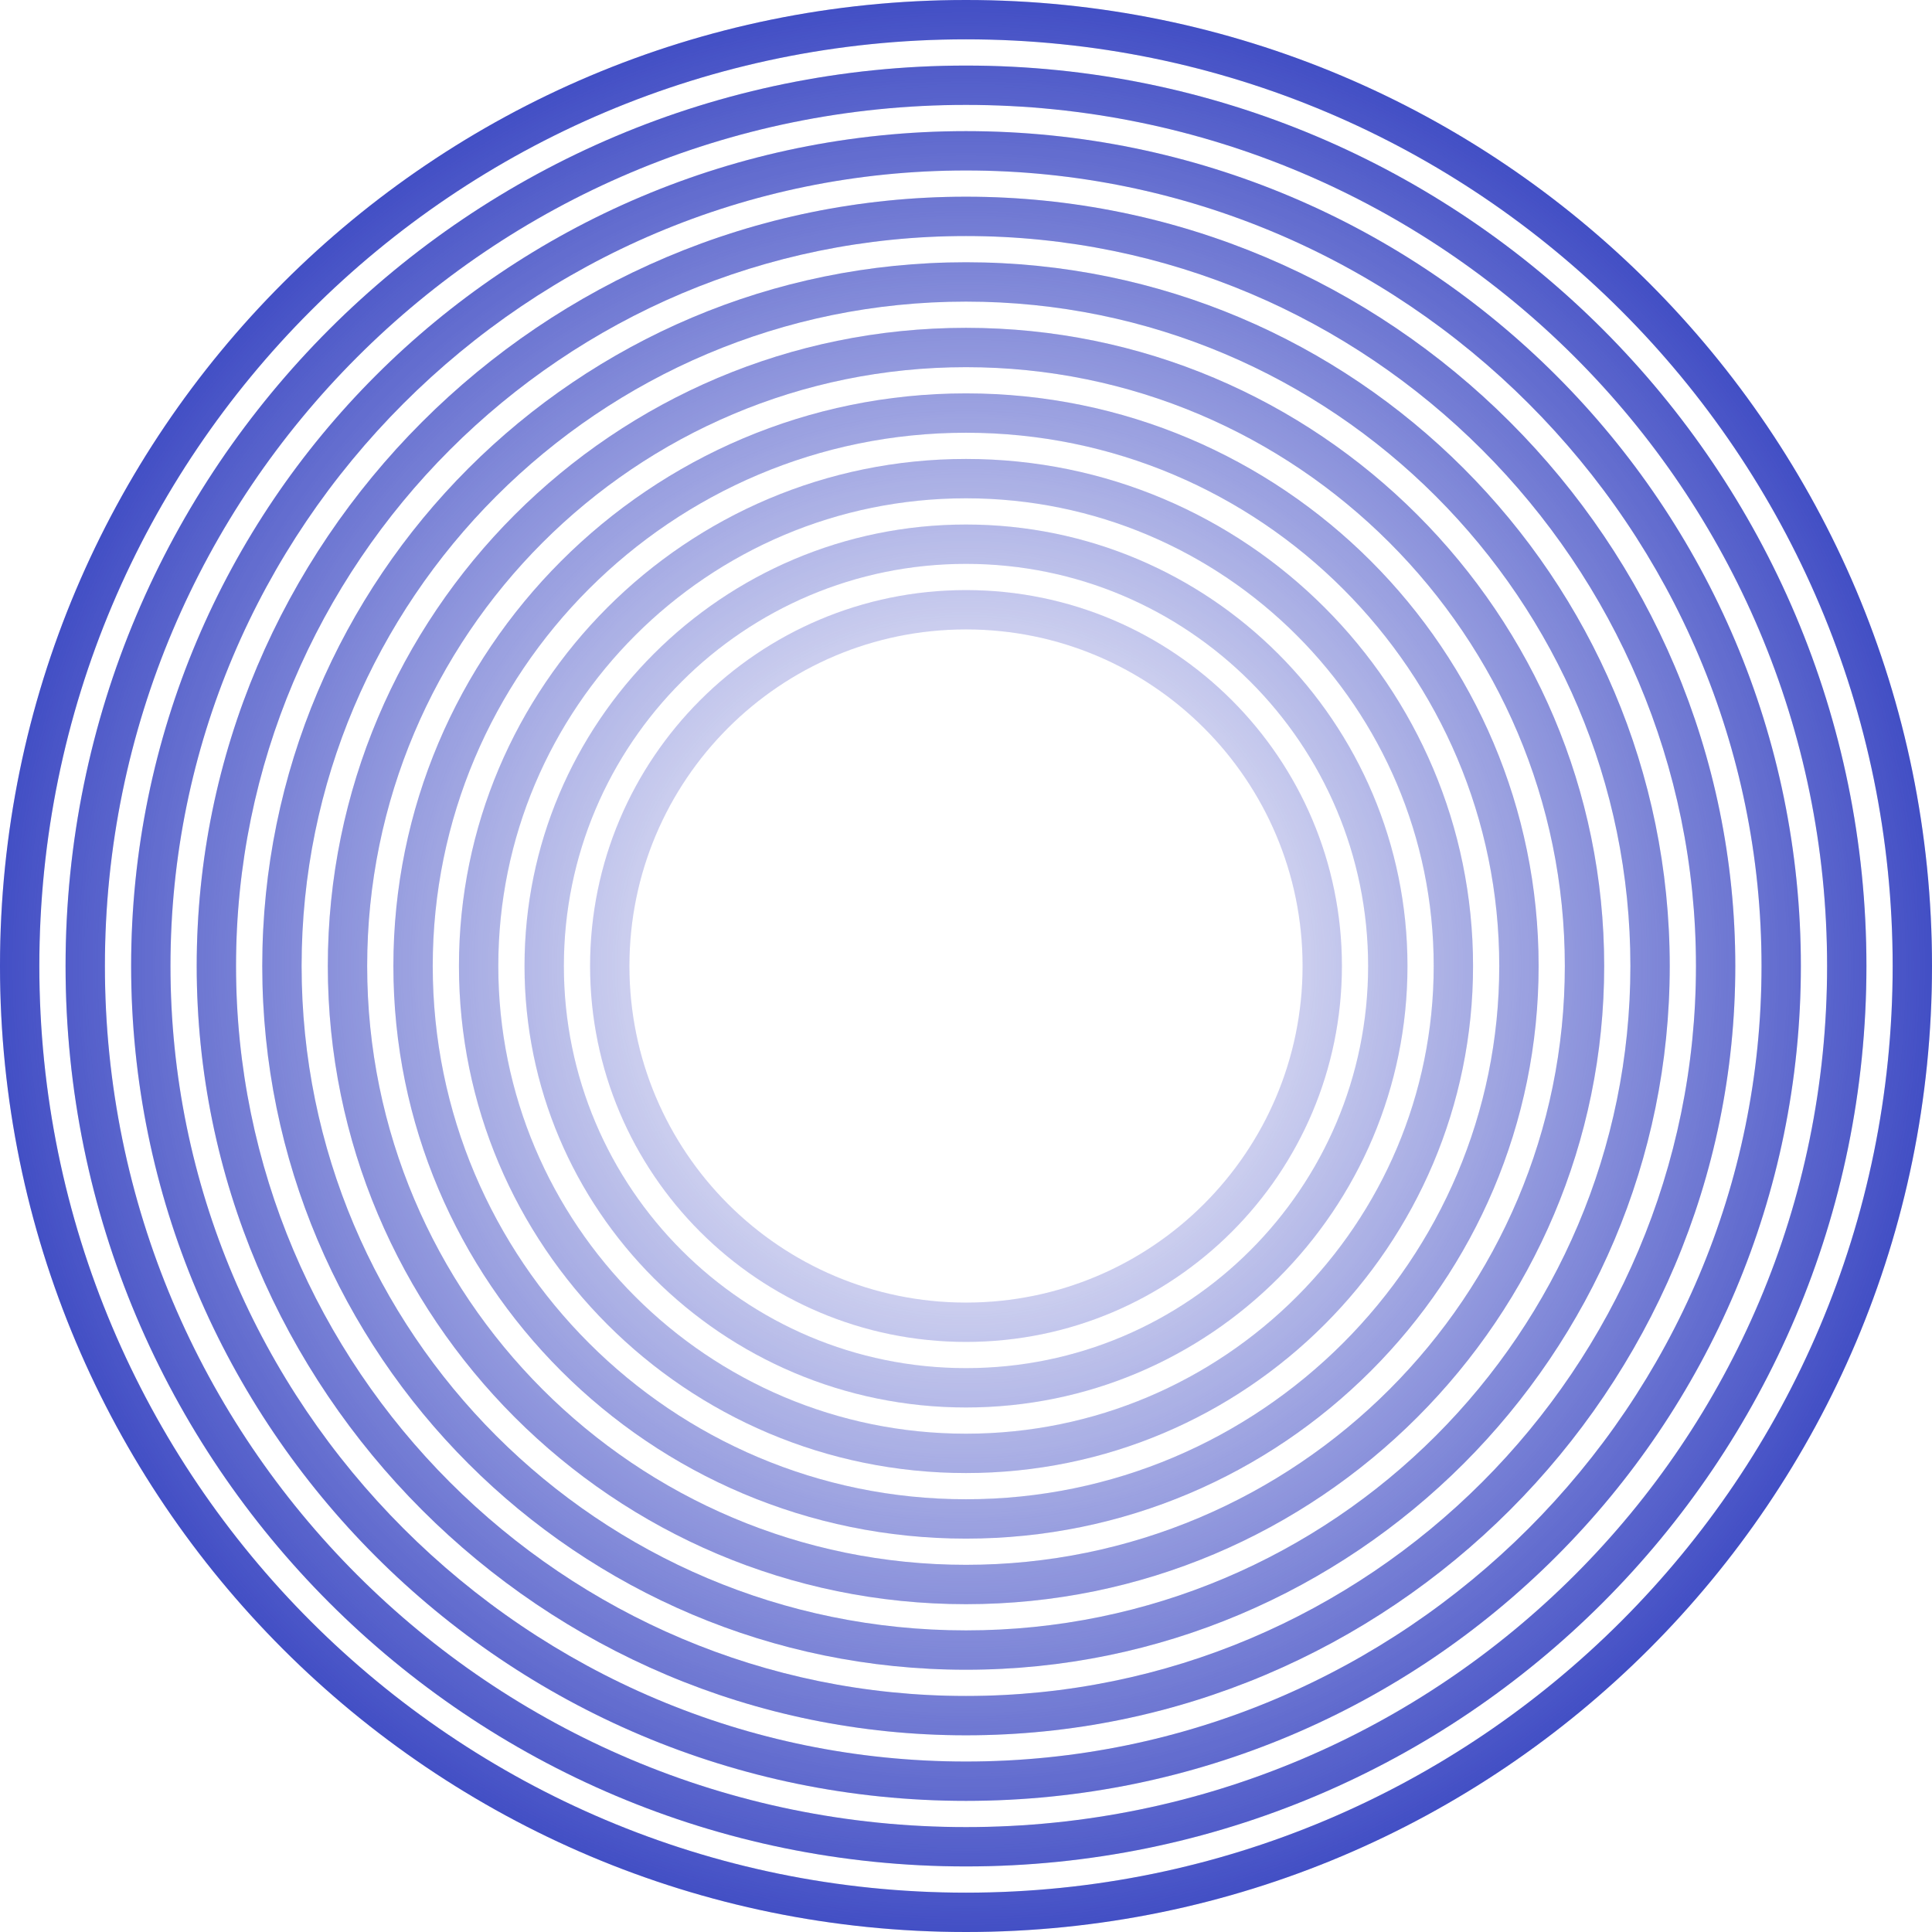 <svg width="128" height="128" viewBox="0 0 128 128" fill="none" xmlns="http://www.w3.org/2000/svg">
<path fill-rule="evenodd" clip-rule="evenodd" d="M64 125.394C97.907 125.394 125.394 97.907 125.394 64C125.394 30.093 97.907 2.606 64 2.606C30.093 2.606 2.606 30.093 2.606 64C2.606 97.907 30.093 125.394 64 125.394ZM128 64C128 99.346 99.346 128 64 128C28.654 128 0 99.346 0 64C0 28.654 28.654 0 64 0C99.346 0 128 28.654 128 64Z" fill="url(#paint0_radial_130_440)"/>
<path fill-rule="evenodd" clip-rule="evenodd" d="M64 125.394C97.907 125.394 125.394 97.907 125.394 64C125.394 30.093 97.907 2.606 64 2.606C30.093 2.606 2.606 30.093 2.606 64C2.606 97.907 30.093 125.394 64 125.394ZM128 64C128 99.346 99.346 128 64 128C28.654 128 0 99.346 0 64C0 28.654 28.654 0 64 0C99.346 0 128 28.654 128 64Z" fill="#414EC5" fill-opacity="0.2"/>
<path fill-rule="evenodd" clip-rule="evenodd" d="M64 121.05C95.508 121.05 121.05 95.508 121.05 64C121.05 32.492 95.508 6.95 64 6.95C32.492 6.95 6.95 32.492 6.95 64C6.95 95.508 32.492 121.05 64 121.05ZM123.656 64C123.656 96.947 96.947 123.656 64 123.656C31.053 123.656 4.344 96.947 4.344 64C4.344 31.053 31.053 4.344 64 4.344C96.947 4.344 123.656 31.053 123.656 64Z" fill="url(#paint1_radial_130_440)"/>
<path fill-rule="evenodd" clip-rule="evenodd" d="M64 121.05C95.508 121.05 121.05 95.508 121.05 64C121.05 32.492 95.508 6.95 64 6.95C32.492 6.95 6.95 32.492 6.95 64C6.95 95.508 32.492 121.05 64 121.05ZM123.656 64C123.656 96.947 96.947 123.656 64 123.656C31.053 123.656 4.344 96.947 4.344 64C4.344 31.053 31.053 4.344 64 4.344C96.947 4.344 123.656 31.053 123.656 64Z" fill="#414EC5" fill-opacity="0.2"/>
<path fill-rule="evenodd" clip-rule="evenodd" d="M64 116.706C93.109 116.706 116.706 93.109 116.706 64C116.706 34.891 93.109 11.294 64 11.294C34.891 11.294 11.294 34.891 11.294 64C11.294 93.109 34.891 116.706 64 116.706ZM119.312 64C119.312 94.548 94.548 119.312 64 119.312C33.452 119.312 8.688 94.548 8.688 64C8.688 33.452 33.452 8.688 64 8.688C94.548 8.688 119.312 33.452 119.312 64Z" fill="url(#paint2_radial_130_440)"/>
<path fill-rule="evenodd" clip-rule="evenodd" d="M64 116.706C93.109 116.706 116.706 93.109 116.706 64C116.706 34.891 93.109 11.294 64 11.294C34.891 11.294 11.294 34.891 11.294 64C11.294 93.109 34.891 116.706 64 116.706ZM119.312 64C119.312 94.548 94.548 119.312 64 119.312C33.452 119.312 8.688 94.548 8.688 64C8.688 33.452 33.452 8.688 64 8.688C94.548 8.688 119.312 33.452 119.312 64Z" fill="#414EC5" fill-opacity="0.2"/>
<path fill-rule="evenodd" clip-rule="evenodd" d="M64 112.362C90.71 112.362 112.362 90.71 112.362 64C112.362 37.29 90.71 15.638 64 15.638C37.29 15.638 15.638 37.29 15.638 64C15.638 90.71 37.29 112.362 64 112.362ZM114.968 64C114.968 92.149 92.149 114.968 64 114.968C35.851 114.968 13.032 92.149 13.032 64C13.032 35.851 35.851 13.032 64 13.032C92.149 13.032 114.968 35.851 114.968 64Z" fill="url(#paint3_radial_130_440)"/>
<path fill-rule="evenodd" clip-rule="evenodd" d="M64 112.362C90.71 112.362 112.362 90.71 112.362 64C112.362 37.29 90.71 15.638 64 15.638C37.29 15.638 15.638 37.29 15.638 64C15.638 90.71 37.29 112.362 64 112.362ZM114.968 64C114.968 92.149 92.149 114.968 64 114.968C35.851 114.968 13.032 92.149 13.032 64C13.032 35.851 35.851 13.032 64 13.032C92.149 13.032 114.968 35.851 114.968 64Z" fill="#414EC5" fill-opacity="0.2"/>
<path fill-rule="evenodd" clip-rule="evenodd" d="M64 108.018C88.311 108.018 108.018 88.311 108.018 64C108.018 39.69 88.311 19.982 64 19.982C39.69 19.982 19.982 39.69 19.982 64C19.982 88.311 39.69 108.018 64 108.018ZM110.624 64C110.624 89.75 89.75 110.624 64 110.624C38.25 110.624 17.376 89.75 17.376 64C17.376 38.25 38.25 17.376 64 17.376C89.75 17.376 110.624 38.25 110.624 64Z" fill="url(#paint4_radial_130_440)"/>
<path fill-rule="evenodd" clip-rule="evenodd" d="M64 108.018C88.311 108.018 108.018 88.311 108.018 64C108.018 39.69 88.311 19.982 64 19.982C39.69 19.982 19.982 39.69 19.982 64C19.982 88.311 39.69 108.018 64 108.018ZM110.624 64C110.624 89.75 89.75 110.624 64 110.624C38.25 110.624 17.376 89.75 17.376 64C17.376 38.25 38.25 17.376 64 17.376C89.75 17.376 110.624 38.25 110.624 64Z" fill="#414EC5" fill-opacity="0.2"/>
<path fill-rule="evenodd" clip-rule="evenodd" d="M64 103.674C85.911 103.674 103.674 85.912 103.674 64C103.674 42.089 85.911 24.326 64 24.326C42.089 24.326 24.326 42.089 24.326 64C24.326 85.912 42.089 103.674 64 103.674ZM106.281 64C106.281 87.351 87.351 106.281 64 106.281C40.649 106.281 21.719 87.351 21.719 64C21.719 40.649 40.649 21.72 64 21.72C87.351 21.72 106.281 40.649 106.281 64Z" fill="url(#paint5_radial_130_440)"/>
<path fill-rule="evenodd" clip-rule="evenodd" d="M64 103.674C85.911 103.674 103.674 85.912 103.674 64C103.674 42.089 85.911 24.326 64 24.326C42.089 24.326 24.326 42.089 24.326 64C24.326 85.912 42.089 103.674 64 103.674ZM106.281 64C106.281 87.351 87.351 106.281 64 106.281C40.649 106.281 21.719 87.351 21.719 64C21.719 40.649 40.649 21.72 64 21.72C87.351 21.72 106.281 40.649 106.281 64Z" fill="#414EC5" fill-opacity="0.2"/>
<path fill-rule="evenodd" clip-rule="evenodd" d="M64 99.33C83.512 99.33 99.33 83.512 99.33 64C99.33 44.488 83.512 28.67 64 28.67C44.488 28.67 28.67 44.488 28.67 64C28.67 83.512 44.488 99.33 64 99.33ZM101.937 64C101.937 84.952 84.952 101.937 64 101.937C43.048 101.937 26.063 84.952 26.063 64C26.063 43.048 43.048 26.063 64 26.063C84.952 26.063 101.937 43.048 101.937 64Z" fill="url(#paint6_radial_130_440)"/>
<path fill-rule="evenodd" clip-rule="evenodd" d="M64 99.33C83.512 99.33 99.33 83.512 99.33 64C99.33 44.488 83.512 28.67 64 28.67C44.488 28.67 28.67 44.488 28.67 64C28.67 83.512 44.488 99.33 64 99.33ZM101.937 64C101.937 84.952 84.952 101.937 64 101.937C43.048 101.937 26.063 84.952 26.063 64C26.063 43.048 43.048 26.063 64 26.063C84.952 26.063 101.937 43.048 101.937 64Z" fill="#414EC5" fill-opacity="0.2"/>
<path fill-rule="evenodd" clip-rule="evenodd" d="M64 94.986C81.113 94.986 94.986 81.113 94.986 64C94.986 46.887 81.113 33.014 64 33.014C46.887 33.014 33.014 46.887 33.014 64C33.014 81.113 46.887 94.986 64 94.986ZM97.593 64C97.593 82.553 82.553 97.593 64 97.593C45.447 97.593 30.407 82.553 30.407 64C30.407 45.447 45.447 30.407 64 30.407C82.553 30.407 97.593 45.447 97.593 64Z" fill="url(#paint7_radial_130_440)"/>
<path fill-rule="evenodd" clip-rule="evenodd" d="M64 94.986C81.113 94.986 94.986 81.113 94.986 64C94.986 46.887 81.113 33.014 64 33.014C46.887 33.014 33.014 46.887 33.014 64C33.014 81.113 46.887 94.986 64 94.986ZM97.593 64C97.593 82.553 82.553 97.593 64 97.593C45.447 97.593 30.407 82.553 30.407 64C30.407 45.447 45.447 30.407 64 30.407C82.553 30.407 97.593 45.447 97.593 64Z" fill="#414EC5" fill-opacity="0.2"/>
<path fill-rule="evenodd" clip-rule="evenodd" d="M64 90.642C78.714 90.642 90.642 78.714 90.642 64C90.642 49.286 78.714 37.358 64 37.358C49.286 37.358 37.358 49.286 37.358 64C37.358 78.714 49.286 90.642 64 90.642ZM93.249 64C93.249 80.154 80.154 93.249 64 93.249C47.846 93.249 34.751 80.154 34.751 64C34.751 47.846 47.846 34.751 64 34.751C80.154 34.751 93.249 47.846 93.249 64Z" fill="url(#paint8_radial_130_440)"/>
<path fill-rule="evenodd" clip-rule="evenodd" d="M64 90.642C78.714 90.642 90.642 78.714 90.642 64C90.642 49.286 78.714 37.358 64 37.358C49.286 37.358 37.358 49.286 37.358 64C37.358 78.714 49.286 90.642 64 90.642ZM93.249 64C93.249 80.154 80.154 93.249 64 93.249C47.846 93.249 34.751 80.154 34.751 64C34.751 47.846 47.846 34.751 64 34.751C80.154 34.751 93.249 47.846 93.249 64Z" fill="#414EC5" fill-opacity="0.2"/>
<path fill-rule="evenodd" clip-rule="evenodd" d="M64 86.299C76.315 86.299 86.299 76.315 86.299 64C86.299 51.685 76.315 41.701 64 41.701C51.685 41.701 41.701 51.685 41.701 64C41.701 76.315 51.685 86.299 64 86.299ZM88.905 64C88.905 77.755 77.755 88.905 64 88.905C50.245 88.905 39.095 77.755 39.095 64C39.095 50.245 50.245 39.095 64 39.095C77.755 39.095 88.905 50.245 88.905 64Z" fill="url(#paint9_radial_130_440)"/>
<path fill-rule="evenodd" clip-rule="evenodd" d="M64 86.299C76.315 86.299 86.299 76.315 86.299 64C86.299 51.685 76.315 41.701 64 41.701C51.685 41.701 41.701 51.685 41.701 64C41.701 76.315 51.685 86.299 64 86.299ZM88.905 64C88.905 77.755 77.755 88.905 64 88.905C50.245 88.905 39.095 77.755 39.095 64C39.095 50.245 50.245 39.095 64 39.095C77.755 39.095 88.905 50.245 88.905 64Z" fill="#414EC5" fill-opacity="0.2"/>
<defs>
<radialGradient id="paint0_radial_130_440" cx="0" cy="0" r="1" gradientUnits="userSpaceOnUse" gradientTransform="translate(64 64) rotate(90) scale(64)">
<stop offset="0.28" stop-color="#414EC5" stop-opacity="0"/>
<stop offset="1" stop-color="#414EC5"/>
</radialGradient>
<radialGradient id="paint1_radial_130_440" cx="0" cy="0" r="1" gradientUnits="userSpaceOnUse" gradientTransform="translate(64 64) rotate(90) scale(64)">
<stop offset="0.28" stop-color="#414EC5" stop-opacity="0"/>
<stop offset="1" stop-color="#414EC5"/>
</radialGradient>
<radialGradient id="paint2_radial_130_440" cx="0" cy="0" r="1" gradientUnits="userSpaceOnUse" gradientTransform="translate(64 64) rotate(90) scale(64)">
<stop offset="0.28" stop-color="#414EC5" stop-opacity="0"/>
<stop offset="1" stop-color="#414EC5"/>
</radialGradient>
<radialGradient id="paint3_radial_130_440" cx="0" cy="0" r="1" gradientUnits="userSpaceOnUse" gradientTransform="translate(64 64) rotate(90) scale(64)">
<stop offset="0.28" stop-color="#414EC5" stop-opacity="0"/>
<stop offset="1" stop-color="#414EC5"/>
</radialGradient>
<radialGradient id="paint4_radial_130_440" cx="0" cy="0" r="1" gradientUnits="userSpaceOnUse" gradientTransform="translate(64 64) rotate(90) scale(64)">
<stop offset="0.28" stop-color="#414EC5" stop-opacity="0"/>
<stop offset="1" stop-color="#414EC5"/>
</radialGradient>
<radialGradient id="paint5_radial_130_440" cx="0" cy="0" r="1" gradientUnits="userSpaceOnUse" gradientTransform="translate(64 64) rotate(90) scale(64)">
<stop offset="0.28" stop-color="#414EC5" stop-opacity="0"/>
<stop offset="1" stop-color="#414EC5"/>
</radialGradient>
<radialGradient id="paint6_radial_130_440" cx="0" cy="0" r="1" gradientUnits="userSpaceOnUse" gradientTransform="translate(64 64) rotate(90) scale(64)">
<stop offset="0.28" stop-color="#414EC5" stop-opacity="0"/>
<stop offset="1" stop-color="#414EC5"/>
</radialGradient>
<radialGradient id="paint7_radial_130_440" cx="0" cy="0" r="1" gradientUnits="userSpaceOnUse" gradientTransform="translate(64 64) rotate(90) scale(64)">
<stop offset="0.28" stop-color="#414EC5" stop-opacity="0"/>
<stop offset="1" stop-color="#414EC5"/>
</radialGradient>
<radialGradient id="paint8_radial_130_440" cx="0" cy="0" r="1" gradientUnits="userSpaceOnUse" gradientTransform="translate(64 64) rotate(90) scale(64)">
<stop offset="0.28" stop-color="#414EC5" stop-opacity="0"/>
<stop offset="1" stop-color="#414EC5"/>
</radialGradient>
<radialGradient id="paint9_radial_130_440" cx="0" cy="0" r="1" gradientUnits="userSpaceOnUse" gradientTransform="translate(64 64) rotate(90) scale(64)">
<stop offset="0.28" stop-color="#414EC5" stop-opacity="0"/>
<stop offset="1" stop-color="#414EC5"/>
</radialGradient>
</defs>
</svg>
